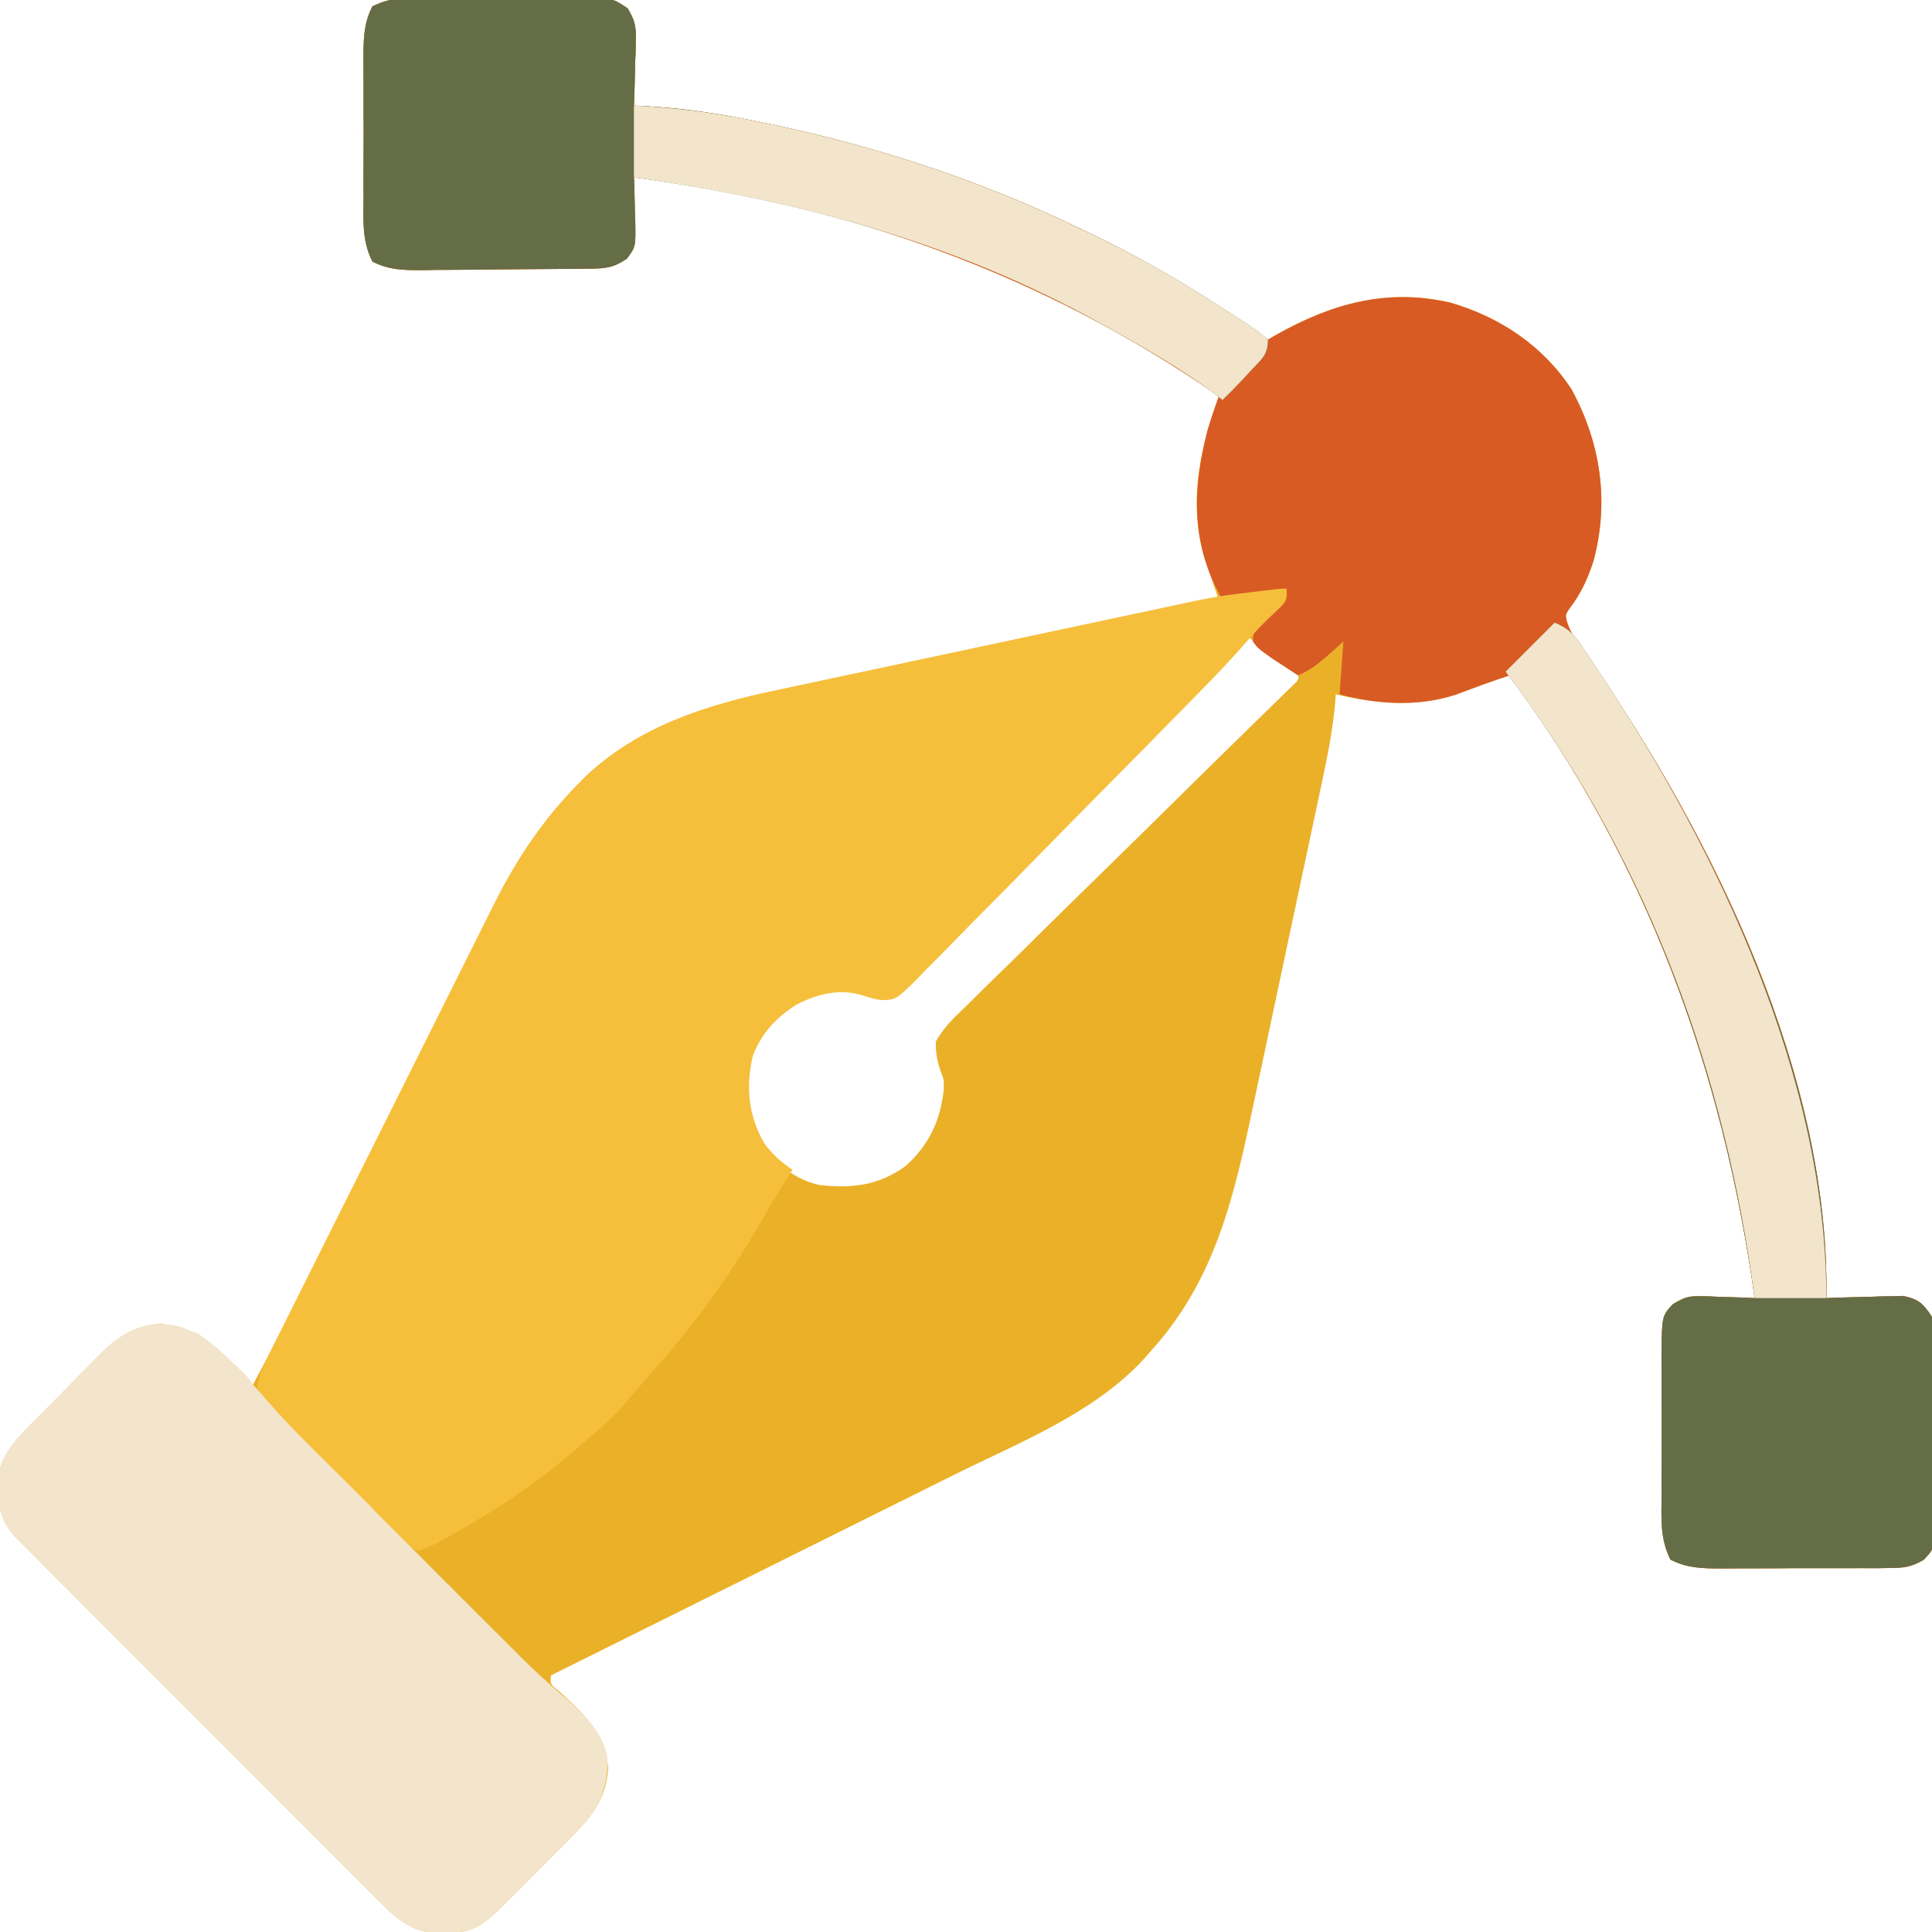 <svg width="80" height="80" viewBox="0 0 80 80" fill="none" xmlns="http://www.w3.org/2000/svg">
<g clip-path="url(#clip0_839_661)">
<path d="M18.073 -0.104C18.284 -0.104 18.494 -0.105 18.705 -0.106C19.146 -0.107 19.587 -0.105 20.027 -0.102C20.591 -0.097 21.155 -0.1 21.719 -0.104C22.154 -0.107 22.588 -0.106 23.023 -0.104C23.332 -0.104 23.64 -0.106 23.949 -0.108C25.334 -0.09 25.334 -0.09 25.99 0.343C26.281 0.83 26.344 1.082 26.328 1.644C26.326 1.804 26.323 1.963 26.32 2.128C26.314 2.292 26.307 2.457 26.3 2.627C26.295 2.879 26.295 2.879 26.29 3.136C26.281 3.549 26.268 3.962 26.252 4.375C26.394 4.382 26.536 4.388 26.683 4.395C28.119 4.474 29.498 4.659 30.91 4.942C31.014 4.962 31.117 4.983 31.224 5.004C35.849 5.923 40.277 7.336 44.533 9.375C44.662 9.437 44.792 9.498 44.925 9.561C47.599 10.836 50.094 12.34 52.502 14.063C52.658 13.972 52.658 13.972 52.817 13.88C55.12 12.579 57.413 11.925 60.05 12.53C62.11 13.127 63.898 14.318 65.08 16.132C66.284 18.343 66.641 20.776 65.988 23.213C65.749 23.962 65.46 24.588 64.979 25.211C64.816 25.465 64.816 25.465 64.89 25.759C65.014 26.13 65.175 26.388 65.401 26.706C65.483 26.823 65.566 26.94 65.65 27.061C65.739 27.187 65.828 27.312 65.92 27.442C71.015 34.781 75.777 44.59 75.627 53.75C75.731 53.746 75.836 53.742 75.944 53.738C76.421 53.722 76.898 53.711 77.375 53.701C77.54 53.695 77.704 53.688 77.874 53.682C78.114 53.678 78.114 53.678 78.358 53.674C78.504 53.67 78.651 53.666 78.802 53.661C79.453 53.799 79.632 53.97 80.002 54.532C80.12 55.255 80.111 55.973 80.106 56.705C80.106 56.919 80.107 57.134 80.108 57.349C80.109 57.797 80.107 58.246 80.104 58.695C80.099 59.27 80.102 59.844 80.106 60.419C80.109 60.862 80.108 61.304 80.106 61.747C80.106 62.062 80.108 62.377 80.11 62.691C80.108 62.883 80.105 63.074 80.103 63.271C80.102 63.44 80.102 63.608 80.101 63.781C80.002 64.219 80.002 64.219 79.664 64.585C79.153 64.883 78.858 64.924 78.269 64.927C78.081 64.93 77.893 64.932 77.699 64.935C77.497 64.934 77.295 64.933 77.087 64.933C76.876 64.933 76.665 64.934 76.455 64.935C76.014 64.937 75.573 64.936 75.132 64.934C74.568 64.931 74.005 64.935 73.441 64.941C73.006 64.944 72.571 64.944 72.136 64.942C71.828 64.942 71.519 64.945 71.211 64.948C70.442 64.941 69.862 64.932 69.172 64.581C68.737 63.727 68.797 62.872 68.804 61.929C68.804 61.718 68.803 61.508 68.802 61.297C68.801 60.856 68.802 60.415 68.806 59.974C68.811 59.411 68.808 58.847 68.803 58.283C68.8 57.849 68.801 57.414 68.803 56.979C68.804 56.67 68.802 56.362 68.799 56.053C68.82 54.497 68.82 54.497 69.26 54.012C69.7 53.744 69.907 53.657 70.415 53.674C70.546 53.676 70.678 53.679 70.813 53.682C70.948 53.688 71.083 53.695 71.222 53.701C71.361 53.705 71.499 53.709 71.641 53.712C71.98 53.721 72.319 53.735 72.658 53.75C71.341 44.315 68.181 35.672 62.502 27.969C61.753 28.215 61.016 28.485 60.28 28.765C58.662 29.29 56.942 29.145 55.314 28.75C55.307 28.841 55.3 28.932 55.293 29.026C55.2 30.104 55.007 31.143 54.78 32.2C54.741 32.383 54.703 32.565 54.663 32.752C54.559 33.248 54.453 33.743 54.347 34.238C54.259 34.654 54.17 35.07 54.082 35.486C53.873 36.47 53.664 37.454 53.453 38.438C53.238 39.446 53.024 40.454 52.811 41.462C52.627 42.333 52.441 43.204 52.256 44.075C52.145 44.593 52.035 45.111 51.926 45.628C51.116 49.457 50.359 52.968 47.658 55.938C47.564 56.046 47.47 56.154 47.373 56.266C45.304 58.515 42.228 59.721 39.536 61.054C38.946 61.347 38.357 61.641 37.768 61.935C36.656 62.49 35.544 63.043 34.431 63.595C33.163 64.225 31.895 64.856 30.628 65.488C28.024 66.786 25.42 68.081 22.814 69.375C22.777 69.735 22.777 69.735 23.168 70.045C23.243 70.114 23.317 70.183 23.394 70.255C24.31 71.108 25.108 71.898 25.18 73.214C25.105 74.609 24.33 75.408 23.381 76.35C23.286 76.445 23.191 76.54 23.093 76.638C22.894 76.838 22.695 77.037 22.495 77.236C22.189 77.54 21.885 77.845 21.581 78.151C21.387 78.345 21.192 78.539 20.998 78.733C20.907 78.824 20.817 78.915 20.724 79.009C19.993 79.731 19.515 80.045 18.459 80.049C18.301 80.052 18.144 80.054 17.981 80.057C17.077 79.95 16.467 79.493 15.837 78.862C15.699 78.726 15.562 78.59 15.42 78.449C15.27 78.298 15.121 78.147 14.971 77.996C14.811 77.837 14.652 77.678 14.492 77.519C14.059 77.088 13.629 76.656 13.198 76.223C12.747 75.77 12.294 75.319 11.842 74.867C11.083 74.108 10.325 73.348 9.568 72.588C8.692 71.709 7.815 70.831 6.938 69.955C6.093 69.111 5.249 68.266 4.405 67.421C4.046 67.061 3.687 66.702 3.328 66.343C2.905 65.92 2.483 65.497 2.061 65.073C1.907 64.917 1.752 64.762 1.596 64.607C1.384 64.396 1.173 64.183 0.962 63.97C0.844 63.852 0.726 63.733 0.604 63.611C0.047 62.978 -0.047 62.498 -0.057 61.66C-0.061 61.488 -0.066 61.316 -0.07 61.139C0.076 60.094 0.885 59.378 1.601 58.656C1.694 58.561 1.787 58.466 1.883 58.369C2.08 58.17 2.277 57.971 2.474 57.774C2.774 57.472 3.071 57.168 3.367 56.863C3.559 56.67 3.752 56.476 3.945 56.283C4.076 56.147 4.076 56.147 4.209 56.009C4.911 55.315 5.634 54.897 6.643 54.81C8.391 55.046 9.298 56.126 10.47 57.344C11.643 55.15 12.762 52.932 13.867 50.704C14.165 50.104 14.464 49.504 14.763 48.904C15.611 47.201 16.459 45.498 17.305 43.794C17.775 42.846 18.245 41.9 18.718 40.954C18.966 40.456 19.213 39.958 19.46 39.46C19.735 38.904 20.012 38.35 20.288 37.796C20.407 37.554 20.407 37.554 20.529 37.308C21.426 35.521 22.505 33.928 23.908 32.5C24.015 32.391 24.122 32.282 24.233 32.169C26.451 30.058 29.311 29.174 32.235 28.565C32.516 28.505 32.797 28.445 33.078 28.385C33.673 28.258 34.268 28.132 34.864 28.006C35.78 27.814 36.697 27.618 37.613 27.421C39.155 27.091 40.697 26.764 42.24 26.438C43.035 26.27 43.83 26.101 44.626 25.932C45.247 25.8 45.868 25.669 46.489 25.538C46.783 25.476 47.077 25.413 47.371 25.351C47.776 25.265 48.18 25.179 48.585 25.094C48.705 25.069 48.824 25.043 48.946 25.017C49.471 24.907 49.931 24.844 50.471 24.844C50.416 24.688 50.361 24.531 50.305 24.37C50.233 24.16 50.161 23.95 50.09 23.741C50.054 23.638 50.018 23.535 49.981 23.43C49.161 21.018 49.621 18.753 50.471 16.407C43.221 11.373 34.994 8.423 26.252 7.344C26.255 7.431 26.258 7.517 26.262 7.607C26.275 8.001 26.283 8.395 26.291 8.789C26.296 8.926 26.301 9.062 26.307 9.203C26.322 10.218 26.322 10.218 25.956 10.711C25.411 11.086 25.091 11.116 24.43 11.124C24.153 11.128 24.153 11.128 23.869 11.132C23.022 11.139 22.175 11.145 21.328 11.149C20.881 11.151 20.434 11.155 19.986 11.162C19.343 11.171 18.699 11.174 18.055 11.176C17.855 11.179 17.655 11.183 17.449 11.187C16.683 11.185 16.111 11.181 15.423 10.832C14.987 9.978 15.047 9.123 15.054 8.179C15.054 7.968 15.053 7.758 15.052 7.547C15.051 7.106 15.052 6.665 15.056 6.225C15.061 5.661 15.058 5.097 15.053 4.533C15.05 4.098 15.051 3.664 15.053 3.229C15.054 2.92 15.052 2.612 15.049 2.303C15.059 1.534 15.07 0.954 15.422 0.264C16.275 -0.171 17.13 -0.111 18.073 -0.104ZM51.721 26.407C51.608 26.522 51.608 26.522 51.493 26.639C49.666 28.508 47.834 30.371 45.995 32.229C45.106 33.127 44.219 34.028 43.337 34.932C42.567 35.72 41.794 36.505 41.017 37.286C40.606 37.7 40.197 38.115 39.791 38.534C39.338 39.002 38.878 39.463 38.417 39.923C38.283 40.063 38.15 40.203 38.013 40.347C37.097 41.245 37.097 41.245 36.462 41.261C36.049 41.176 36.049 41.176 35.679 41.052C34.765 40.766 33.842 41.004 33.01 41.426C32.123 41.971 31.383 42.738 31.014 43.729C30.73 45.002 30.825 46.187 31.478 47.32C32.074 48.148 32.894 48.837 33.908 49.063C35.271 49.224 36.374 49.095 37.502 48.282C38.466 47.403 38.926 46.436 39.077 45.149C39.088 44.702 39.088 44.702 38.947 44.355C38.806 43.921 38.738 43.583 38.752 43.125C39.094 42.507 39.584 42.059 40.093 41.576C40.241 41.429 40.389 41.281 40.536 41.133C40.937 40.734 41.342 40.341 41.749 39.948C42.174 39.536 42.593 39.119 43.013 38.702C43.808 37.914 44.608 37.131 45.41 36.35C46.588 35.201 47.759 34.045 48.931 32.889C49.103 32.719 49.276 32.549 49.448 32.378C49.532 32.295 49.617 32.212 49.703 32.127C50.205 31.632 50.708 31.138 51.213 30.646C51.45 30.414 51.688 30.181 51.925 29.949C52.215 29.665 52.505 29.381 52.796 29.099C52.923 28.974 53.05 28.85 53.18 28.722C53.291 28.613 53.402 28.505 53.517 28.394C53.786 28.145 53.786 28.145 53.752 27.813C53.458 27.58 53.458 27.58 53.088 27.354C52.617 27.053 52.165 26.744 51.721 26.407Z" fill="#EAB128"/>
<path d="M18.073 -0.104C18.283 -0.104 18.494 -0.105 18.705 -0.106C19.145 -0.107 19.586 -0.105 20.027 -0.102C20.591 -0.097 21.154 -0.1 21.718 -0.104C22.153 -0.107 22.588 -0.106 23.023 -0.104C23.331 -0.104 23.64 -0.106 23.948 -0.108C25.333 -0.09 25.333 -0.09 25.989 0.343C26.28 0.83 26.343 1.082 26.328 1.644C26.325 1.804 26.323 1.963 26.32 2.128C26.313 2.292 26.307 2.457 26.3 2.627C26.297 2.795 26.293 2.963 26.289 3.136C26.28 3.549 26.267 3.962 26.251 4.375C26.393 4.382 26.536 4.388 26.683 4.395C28.118 4.474 29.497 4.659 30.909 4.942C31.013 4.962 31.117 4.983 31.223 5.004C35.849 5.923 40.276 7.336 44.532 9.375C44.662 9.437 44.791 9.498 44.925 9.561C47.599 10.836 50.093 12.34 52.501 14.063C52.657 13.972 52.657 13.972 52.817 13.88C55.119 12.579 57.413 11.925 60.05 12.53C62.109 13.127 63.898 14.318 65.079 16.132C66.284 18.343 66.64 20.776 65.987 23.213C65.749 23.962 65.459 24.588 64.979 25.211C64.815 25.465 64.815 25.465 64.89 25.759C65.013 26.13 65.174 26.388 65.4 26.706C65.483 26.823 65.565 26.94 65.65 27.061C65.739 27.187 65.828 27.312 65.919 27.442C71.014 34.781 75.776 44.59 75.626 53.75C75.731 53.746 75.836 53.742 75.944 53.738C76.421 53.722 76.897 53.711 77.374 53.701C77.539 53.695 77.704 53.688 77.874 53.682C78.113 53.678 78.113 53.678 78.358 53.674C78.504 53.67 78.65 53.666 78.801 53.661C79.452 53.799 79.632 53.97 80.001 54.532C80.119 55.255 80.111 55.973 80.105 56.705C80.106 56.919 80.106 57.134 80.107 57.349C80.108 57.797 80.107 58.246 80.103 58.695C80.099 59.27 80.101 59.844 80.106 60.419C80.109 60.862 80.108 61.304 80.106 61.747C80.105 62.062 80.107 62.377 80.11 62.691C80.107 62.883 80.105 63.074 80.102 63.271C80.102 63.44 80.101 63.608 80.1 63.781C80.001 64.219 80.001 64.219 79.664 64.585C79.152 64.883 78.857 64.924 78.269 64.927C78.081 64.93 77.892 64.932 77.698 64.935C77.496 64.934 77.294 64.933 77.086 64.933C76.875 64.933 76.665 64.934 76.454 64.935C76.013 64.937 75.573 64.936 75.132 64.934C74.568 64.931 74.004 64.935 73.441 64.941C73.006 64.944 72.571 64.944 72.136 64.942C71.827 64.942 71.519 64.945 71.21 64.948C70.441 64.941 69.862 64.932 69.171 64.581C68.737 63.727 68.796 62.872 68.804 61.929C68.803 61.718 68.802 61.508 68.801 61.297C68.8 60.856 68.802 60.415 68.806 59.974C68.81 59.411 68.808 58.847 68.803 58.283C68.8 57.849 68.801 57.414 68.803 56.979C68.804 56.67 68.801 56.362 68.799 56.053C68.819 54.497 68.819 54.497 69.259 54.012C69.7 53.744 69.906 53.657 70.414 53.674C70.546 53.676 70.677 53.679 70.813 53.682C70.948 53.688 71.083 53.695 71.222 53.701C71.36 53.705 71.498 53.709 71.64 53.712C71.98 53.721 72.319 53.735 72.657 53.75C71.341 44.315 68.181 35.672 62.501 27.969C61.752 28.215 61.016 28.485 60.279 28.765C58.717 29.273 57.037 29.175 55.47 28.75C55.522 28.028 55.573 27.306 55.626 26.563C55.433 26.737 55.239 26.911 55.04 27.09C54.629 27.46 54.257 27.743 53.751 27.969C53.526 27.823 53.302 27.677 53.077 27.529C52.89 27.407 52.89 27.407 52.698 27.282C52.087 26.848 52.087 26.848 51.876 26.563C51.89 26.116 52.026 25.945 52.321 25.609C52.492 25.448 52.492 25.448 52.667 25.283C52.874 25.087 53.08 24.889 53.282 24.688C53.282 24.636 53.282 24.585 53.282 24.532C52.359 24.491 51.526 24.641 50.626 24.844C49.301 22.559 49.37 20.286 50.001 17.813C50.144 17.337 50.301 16.874 50.47 16.407C43.22 11.373 34.993 8.423 26.251 7.344C26.256 7.474 26.256 7.474 26.261 7.607C26.274 8.001 26.282 8.395 26.29 8.789C26.296 8.926 26.301 9.062 26.306 9.203C26.322 10.218 26.322 10.218 25.956 10.711C25.41 11.086 25.091 11.116 24.43 11.124C24.152 11.128 24.152 11.128 23.869 11.132C23.022 11.139 22.175 11.145 21.328 11.149C20.88 11.151 20.433 11.155 19.986 11.162C19.342 11.171 18.699 11.174 18.055 11.176C17.855 11.179 17.655 11.183 17.449 11.187C16.683 11.185 16.111 11.181 15.422 10.832C14.986 9.978 15.046 9.123 15.054 8.179C15.053 7.968 15.052 7.758 15.051 7.547C15.05 7.106 15.052 6.665 15.056 6.225C15.06 5.661 15.057 5.097 15.053 4.533C15.05 4.098 15.051 3.664 15.053 3.229C15.054 2.92 15.051 2.612 15.049 2.303C15.059 1.534 15.069 0.954 15.421 0.264C16.274 -0.171 17.129 -0.111 18.073 -0.104Z" fill="#D85B24"/>
<path d="M53.281 24.375C53.281 24.844 53.281 24.844 53.046 25.119C52.886 25.268 52.886 25.268 52.724 25.42C52.306 25.813 51.92 26.218 51.547 26.653C50.906 27.388 50.23 28.085 49.547 28.782C49.412 28.919 49.277 29.057 49.138 29.199C47.906 30.458 46.667 31.712 45.428 32.963C44.596 33.803 43.766 34.645 42.94 35.49C42.217 36.232 41.491 36.969 40.76 37.703C40.374 38.091 39.991 38.48 39.611 38.873C39.187 39.311 38.757 39.741 38.325 40.171C38.139 40.367 38.139 40.367 37.949 40.567C37.092 41.404 37.092 41.404 36.465 41.412C36.052 41.327 36.052 41.327 35.68 41.205C34.754 40.926 33.837 41.161 32.998 41.592C32.152 42.113 31.535 42.777 31.173 43.723C30.872 45.003 30.99 46.187 31.638 47.328C31.977 47.8 32.336 48.106 32.812 48.438C32.764 48.513 32.716 48.589 32.667 48.666C32.259 49.314 31.866 49.967 31.486 50.631C30.095 53.05 28.449 55.245 26.566 57.306C26.316 57.583 26.08 57.862 25.849 58.154C25.352 58.728 24.798 59.2 24.218 59.688C24.081 59.807 23.944 59.927 23.803 60.05C22.18 61.444 20.438 62.601 18.564 63.633C18.452 63.697 18.339 63.76 18.224 63.826C17.903 63.997 17.903 63.997 17.343 64.219C16.819 64.038 16.477 63.709 16.085 63.327C15.963 63.208 15.84 63.089 15.714 62.966C15.518 62.773 15.518 62.773 15.319 62.576C15.184 62.443 15.049 62.311 14.91 62.174C14.626 61.894 14.342 61.612 14.059 61.331C13.624 60.9 13.185 60.473 12.746 60.046C12.471 59.773 12.195 59.5 11.92 59.226C11.788 59.099 11.656 58.971 11.52 58.84C11.4 58.719 11.28 58.598 11.156 58.474C11.049 58.368 10.943 58.263 10.833 58.155C10.539 57.672 10.655 57.418 10.781 56.875C10.96 56.438 10.96 56.438 11.188 55.98C11.275 55.806 11.361 55.631 11.451 55.451C11.547 55.259 11.643 55.068 11.74 54.877C11.841 54.673 11.942 54.47 12.043 54.266C12.317 53.715 12.593 53.164 12.869 52.614C13.159 52.036 13.448 51.457 13.736 50.879C14.222 49.906 14.709 48.934 15.197 47.962C15.758 46.843 16.317 45.723 16.876 44.602C17.357 43.637 17.839 42.673 18.322 41.709C18.609 41.134 18.897 40.56 19.183 39.985C19.453 39.443 19.725 38.901 19.997 38.36C20.096 38.163 20.195 37.966 20.293 37.769C21.263 35.816 22.372 34.06 23.906 32.5C24.013 32.391 24.12 32.282 24.23 32.169C26.444 30.062 29.298 29.177 32.216 28.57C32.496 28.51 32.777 28.45 33.057 28.39C33.655 28.262 34.252 28.135 34.85 28.009C35.787 27.812 36.723 27.611 37.659 27.409C39.262 27.064 40.866 26.722 42.471 26.38C43.298 26.204 44.125 26.027 44.952 25.85C45.6 25.712 46.248 25.574 46.895 25.436C47.201 25.371 47.506 25.305 47.812 25.24C48.234 25.149 48.657 25.06 49.08 24.97C49.264 24.93 49.264 24.93 49.452 24.89C50.017 24.771 50.577 24.669 51.151 24.602C53.02 24.37 53.02 24.37 53.281 24.375Z" fill="#F6BF3B"/>
<path d="M6.965 54.854C7.071 54.865 7.178 54.877 7.287 54.889C8.285 55.189 8.984 55.789 9.689 56.524C9.765 56.6 9.84 56.676 9.917 56.754C10.34 57.186 10.742 57.631 11.136 58.088C11.669 58.699 12.226 59.278 12.8 59.85C12.902 59.952 13.004 60.054 13.109 60.159C13.441 60.493 13.774 60.825 14.107 61.158C14.341 61.392 14.575 61.626 14.809 61.859C15.297 62.348 15.785 62.836 16.274 63.324C16.898 63.947 17.521 64.57 18.143 65.194C18.625 65.677 19.108 66.159 19.59 66.641C19.82 66.87 20.049 67.1 20.279 67.33C20.601 67.652 20.923 67.974 21.246 68.296C21.339 68.389 21.432 68.483 21.528 68.579C22.106 69.154 22.704 69.699 23.323 70.23C24.113 70.922 25.004 71.737 25.158 72.813C25.169 74.105 24.797 74.891 23.914 75.816C23.737 75.995 23.559 76.173 23.381 76.35C23.286 76.445 23.191 76.54 23.093 76.638C22.894 76.838 22.695 77.037 22.495 77.236C22.189 77.54 21.885 77.845 21.581 78.151C21.387 78.345 21.192 78.539 20.998 78.733C20.907 78.824 20.817 78.915 20.724 79.009C19.993 79.731 19.515 80.045 18.459 80.049C18.301 80.052 18.144 80.054 17.981 80.057C17.077 79.95 16.467 79.493 15.837 78.862C15.63 78.658 15.63 78.658 15.42 78.449C15.27 78.298 15.121 78.147 14.971 77.996C14.811 77.837 14.652 77.678 14.492 77.519C14.059 77.088 13.629 76.656 13.198 76.223C12.747 75.77 12.294 75.318 11.842 74.867C11.083 74.108 10.325 73.348 9.568 72.588C8.692 71.709 7.815 70.831 6.938 69.955C6.093 69.111 5.249 68.266 4.405 67.421C4.046 67.061 3.687 66.702 3.328 66.343C2.905 65.92 2.483 65.497 2.061 65.073C1.907 64.917 1.752 64.762 1.596 64.607C1.384 64.395 1.173 64.183 0.962 63.97C0.844 63.852 0.726 63.733 0.604 63.611C0.047 62.978 -0.047 62.498 -0.057 61.66C-0.061 61.488 -0.066 61.316 -0.07 61.139C0.076 60.094 0.885 59.378 1.601 58.656C1.694 58.561 1.787 58.466 1.883 58.369C2.08 58.17 2.277 57.971 2.474 57.773C2.774 57.472 3.071 57.168 3.367 56.863C3.559 56.67 3.752 56.476 3.945 56.283C4.032 56.192 4.119 56.102 4.209 56.009C4.955 55.271 5.867 54.706 6.965 54.854Z" fill="#F2E5CB"/>
<path d="M64.375 25.781C64.887 25.997 65.135 26.216 65.445 26.675C65.526 26.793 65.606 26.912 65.69 27.034C65.775 27.162 65.86 27.29 65.947 27.422C66.037 27.555 66.126 27.689 66.219 27.826C71.104 35.158 75.773 44.708 75.625 53.75C75.73 53.746 75.835 53.742 75.942 53.738C76.419 53.721 76.896 53.711 77.373 53.701C77.62 53.691 77.62 53.691 77.873 53.681C78.032 53.679 78.192 53.676 78.356 53.674C78.503 53.67 78.649 53.666 78.8 53.661C79.451 53.799 79.631 53.97 80 54.531C80.118 55.255 80.109 55.972 80.104 56.705C80.104 56.919 80.105 57.134 80.106 57.349C80.107 57.797 80.106 58.246 80.102 58.695C80.097 59.27 80.1 59.844 80.105 60.419C80.108 60.861 80.107 61.304 80.105 61.747C80.104 62.062 80.106 62.376 80.109 62.691C80.106 62.882 80.104 63.074 80.101 63.271C80.1 63.523 80.1 63.523 80.099 63.781C80 64.219 80 64.219 79.662 64.585C79.151 64.883 78.856 64.924 78.267 64.927C78.079 64.93 77.891 64.932 77.697 64.935C77.495 64.934 77.293 64.933 77.085 64.932C76.874 64.933 76.663 64.934 76.453 64.935C76.012 64.937 75.571 64.936 75.13 64.934C74.567 64.931 74.003 64.935 73.439 64.94C73.004 64.944 72.57 64.944 72.135 64.942C71.826 64.942 71.518 64.945 71.209 64.948C70.44 64.94 69.861 64.932 69.17 64.58C68.735 63.727 68.795 62.872 68.802 61.929C68.802 61.718 68.801 61.507 68.8 61.297C68.799 60.856 68.801 60.415 68.804 59.974C68.809 59.41 68.806 58.847 68.802 58.283C68.799 57.848 68.8 57.413 68.802 56.979C68.802 56.67 68.8 56.361 68.798 56.053C68.818 54.497 68.818 54.497 69.258 54.012C69.698 53.743 69.905 53.656 70.413 53.674C70.545 53.676 70.676 53.679 70.811 53.681C70.947 53.688 71.082 53.694 71.221 53.701C71.428 53.706 71.428 53.706 71.639 53.712C71.978 53.721 72.317 53.735 72.656 53.75C71.333 44.267 68.169 35.483 62.344 27.812C63.021 27.135 63.698 26.458 64.375 25.781Z" fill="#656D47"/>
<path d="M18.073 -0.104C18.283 -0.104 18.494 -0.105 18.705 -0.106C19.145 -0.107 19.586 -0.105 20.027 -0.102C20.591 -0.097 21.154 -0.1 21.718 -0.104C22.153 -0.107 22.588 -0.106 23.023 -0.104C23.331 -0.104 23.64 -0.106 23.948 -0.108C25.333 -0.09 25.333 -0.09 25.989 0.343C26.28 0.83 26.343 1.082 26.328 1.644C26.325 1.804 26.323 1.963 26.32 2.128C26.313 2.292 26.307 2.457 26.3 2.627C26.297 2.795 26.293 2.963 26.289 3.136C26.28 3.549 26.267 3.962 26.251 4.375C26.393 4.382 26.536 4.388 26.683 4.395C28.118 4.474 29.497 4.659 30.909 4.942C31.013 4.962 31.117 4.983 31.223 5.004C35.849 5.923 40.276 7.336 44.532 9.375C44.662 9.437 44.791 9.498 44.925 9.561C46.848 10.478 48.681 11.5 50.47 12.656C50.575 12.724 50.68 12.792 50.789 12.861C52.045 13.676 52.045 13.676 52.501 14.063C52.501 14.7 52.256 14.853 51.827 15.313C51.702 15.448 51.577 15.583 51.448 15.723C51.178 16.007 50.906 16.288 50.626 16.563C50.537 16.492 50.447 16.422 50.355 16.35C48.96 15.294 47.465 14.442 45.939 13.594C45.811 13.522 45.683 13.451 45.552 13.377C39.532 10.027 33.036 8.286 26.251 7.344C26.256 7.474 26.256 7.474 26.261 7.607C26.274 8.001 26.282 8.395 26.29 8.789C26.296 8.926 26.301 9.062 26.306 9.203C26.322 10.218 26.322 10.218 25.956 10.711C25.41 11.086 25.091 11.116 24.43 11.124C24.152 11.128 24.152 11.128 23.869 11.132C23.022 11.139 22.175 11.145 21.328 11.149C20.88 11.151 20.433 11.155 19.986 11.162C19.342 11.171 18.699 11.174 18.055 11.176C17.855 11.179 17.655 11.183 17.449 11.187C16.683 11.185 16.111 11.181 15.422 10.832C14.986 9.978 15.046 9.123 15.054 8.179C15.053 7.968 15.052 7.758 15.051 7.547C15.05 7.106 15.052 6.665 15.056 6.225C15.06 5.661 15.057 5.097 15.053 4.533C15.05 4.098 15.051 3.664 15.053 3.229C15.054 2.92 15.051 2.612 15.049 2.303C15.059 1.534 15.069 0.954 15.421 0.264C16.274 -0.171 17.129 -0.111 18.073 -0.104Z" fill="#656D47"/>
<path d="M6.965 54.854C7.071 54.865 7.178 54.877 7.287 54.889C8.285 55.189 8.984 55.789 9.689 56.524C9.765 56.6 9.84 56.676 9.917 56.754C10.332 57.178 10.726 57.614 11.111 58.064C11.914 58.99 12.794 59.841 13.664 60.703C13.839 60.878 14.015 61.053 14.191 61.228C14.617 61.653 15.044 62.077 15.47 62.5C14.679 63.457 13.818 64.329 12.938 65.205C12.785 65.357 12.632 65.51 12.479 65.662C12.08 66.061 11.681 66.458 11.282 66.856C10.873 67.263 10.464 67.671 10.056 68.079C9.257 68.876 8.458 69.672 7.658 70.469C6.759 69.721 5.928 68.921 5.101 68.095C4.965 67.959 4.828 67.823 4.688 67.683C4.401 67.397 4.115 67.111 3.829 66.825C3.39 66.386 2.95 65.949 2.51 65.512C2.231 65.234 1.952 64.955 1.673 64.677C1.542 64.546 1.41 64.416 1.274 64.281C1.153 64.159 1.031 64.037 0.906 63.911C0.746 63.751 0.746 63.751 0.582 63.588C0.04 62.967 -0.047 62.477 -0.057 61.66C-0.061 61.488 -0.066 61.316 -0.07 61.139C0.076 60.094 0.885 59.378 1.601 58.656C1.694 58.561 1.787 58.466 1.883 58.369C2.08 58.17 2.277 57.971 2.474 57.773C2.774 57.472 3.071 57.168 3.367 56.863C3.559 56.67 3.752 56.476 3.945 56.283C4.032 56.192 4.119 56.102 4.209 56.009C4.955 55.271 5.867 54.706 6.965 54.854Z" fill="#F2E5CB"/>
<path d="M64.375 25.781C64.887 25.997 65.135 26.216 65.445 26.675C65.526 26.793 65.606 26.912 65.69 27.034C65.775 27.162 65.86 27.29 65.947 27.422C66.037 27.555 66.126 27.689 66.219 27.826C71.161 35.244 75.625 44.638 75.625 53.75C74.645 53.75 73.666 53.75 72.656 53.75C72.612 53.44 72.569 53.13 72.524 52.81C71.195 43.679 67.945 35.189 62.344 27.812C63.021 27.135 63.698 26.458 64.375 25.781Z" fill="#F2E5CB"/>
<path d="M26.25 4.375C27.838 4.456 29.346 4.628 30.908 4.941C31.012 4.962 31.115 4.982 31.222 5.004C35.848 5.923 40.275 7.336 44.531 9.375C44.661 9.436 44.79 9.498 44.923 9.561C46.847 10.478 48.679 11.5 50.469 12.656C50.574 12.724 50.679 12.792 50.788 12.861C52.044 13.675 52.044 13.675 52.5 14.062C52.5 14.7 52.255 14.853 51.826 15.312C51.701 15.448 51.576 15.583 51.447 15.723C51.177 16.007 50.905 16.288 50.625 16.562C50.535 16.492 50.446 16.422 50.353 16.349C48.959 15.294 47.464 14.441 45.938 13.594C45.81 13.522 45.682 13.451 45.55 13.377C39.527 10.024 33.037 8.295 26.25 7.344C26.25 6.364 26.25 5.384 26.25 4.375Z" fill="#F2E5CB"/>
<path d="M8.185 55.215C8.739 55.57 9.214 56.023 9.689 56.475C9.768 56.547 9.847 56.62 9.929 56.695C10.47 57.233 10.47 57.233 10.473 57.697C10.241 58.324 9.826 58.697 9.353 59.158C9.209 59.302 9.209 59.302 9.062 59.449C8.859 59.651 8.655 59.852 8.45 60.053C8.137 60.361 7.825 60.672 7.514 60.983C7.317 61.179 7.119 61.375 6.921 61.57C6.828 61.664 6.734 61.757 6.638 61.853C5.975 62.5 5.975 62.5 5.627 62.5C5.567 62.636 5.567 62.636 5.507 62.774C5.293 63.164 5.053 63.421 4.737 63.733C4.625 63.844 4.513 63.954 4.398 64.069C4.281 64.183 4.165 64.296 4.045 64.414C3.868 64.589 3.868 64.589 3.688 64.767C3.397 65.054 3.106 65.34 2.814 65.625C2.18 65.09 1.558 64.549 0.969 63.965C0.793 63.793 0.793 63.793 0.614 63.617C0.045 62.979 -0.047 62.513 -0.057 61.66C-0.061 61.488 -0.066 61.316 -0.07 61.139C0.076 60.093 0.885 59.377 1.601 58.655C1.694 58.561 1.787 58.466 1.883 58.368C2.08 58.17 2.277 57.971 2.474 57.773C2.774 57.472 3.071 57.167 3.367 56.863C3.559 56.669 3.752 56.476 3.945 56.282C4.032 56.192 4.119 56.102 4.209 56.008C5.382 54.848 6.661 54.594 8.185 55.215Z" fill="#F2E5CB"/>
</g>
<defs>
<clipPath id="clip0_839_661">
<rect width="80" height="80" fill="white"/>
</clipPath>
</defs>
</svg>
